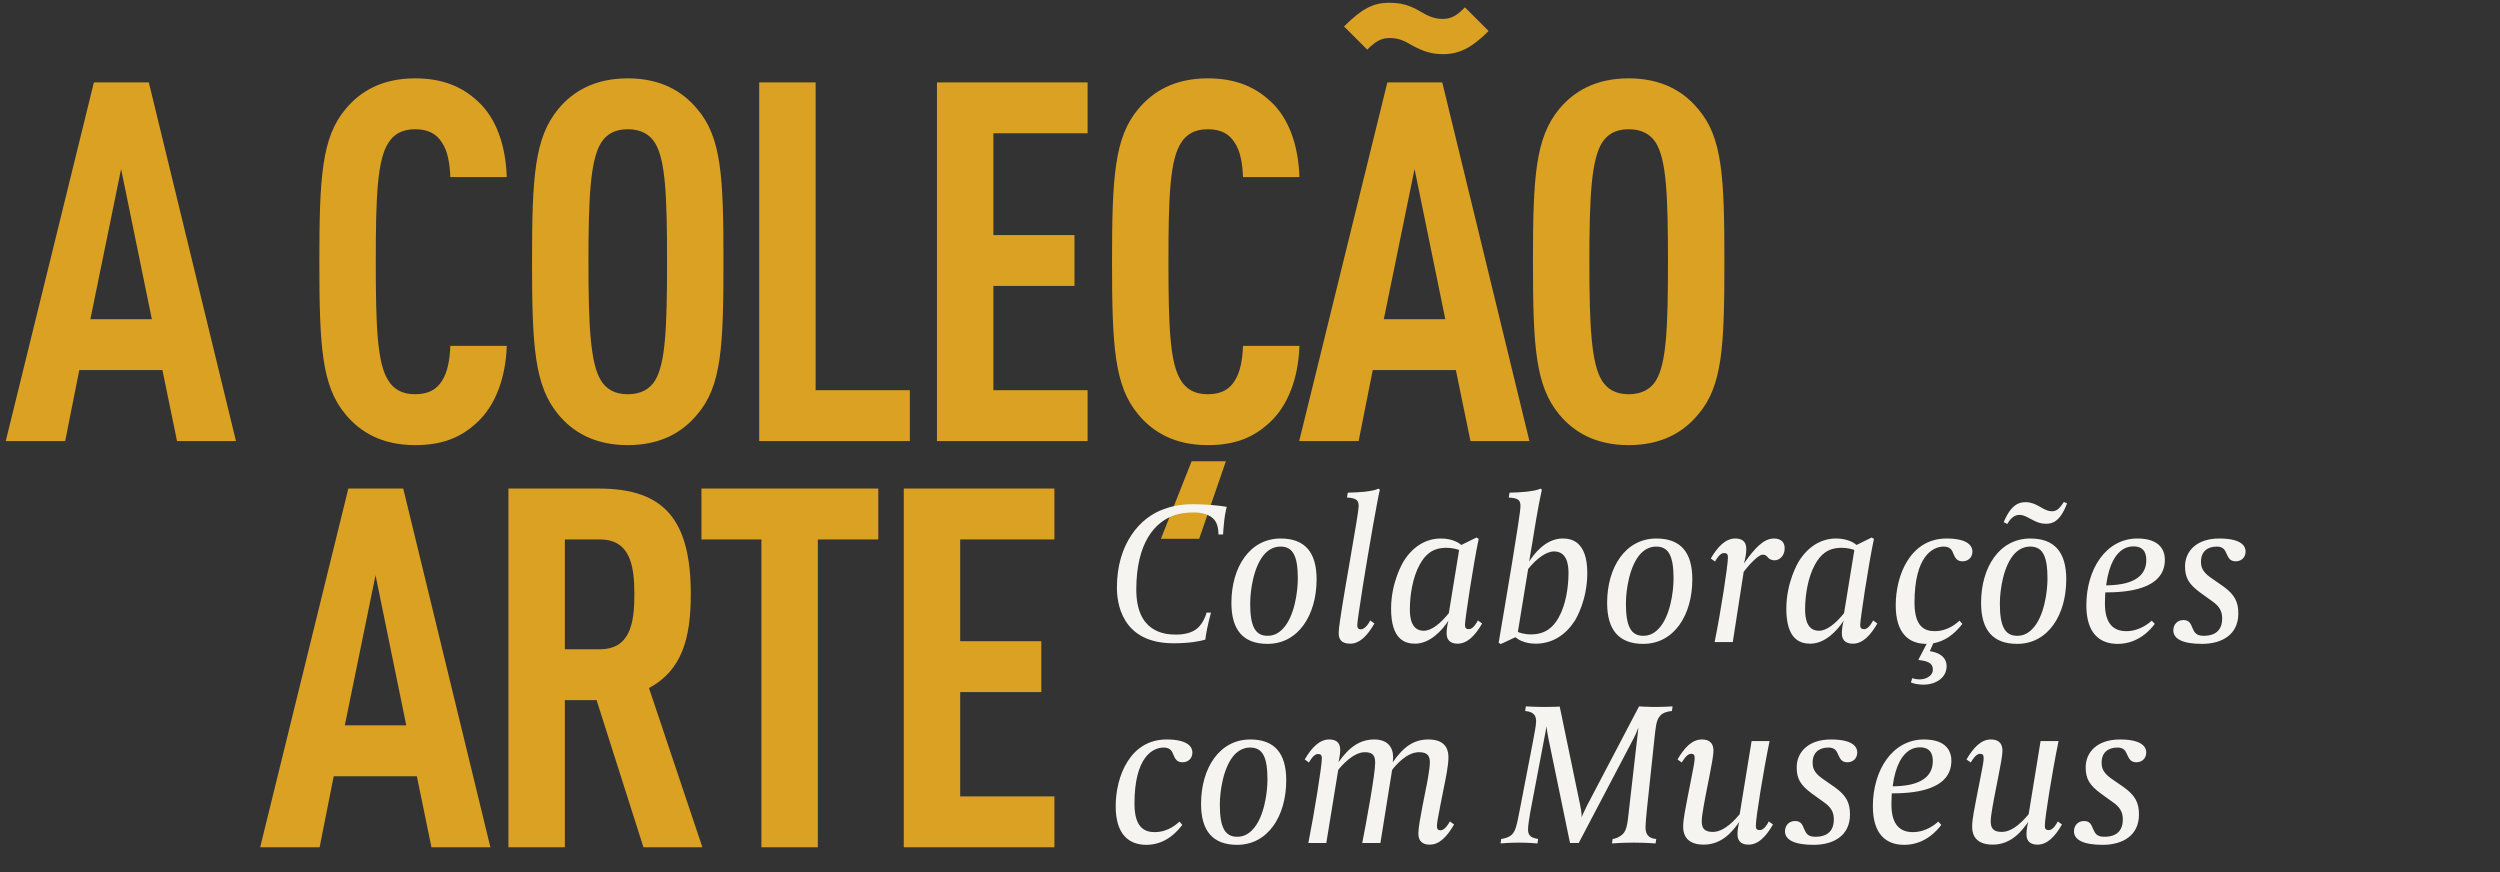 <svg width="622" height="217" viewBox="0 0 622 217" fill="none" xmlns="http://www.w3.org/2000/svg">
<rect x="0" y="0" width="622" height="217" fill="#333333" stroke="none"/>
<path d="M58.711 109.744H44.046L40.41 92.07H19.728L16.218 109.744H1.428L23.363 20.497H37.026L58.711 109.744ZM37.778 79.41L30.132 42.057L22.486 79.41H37.778ZM126.083 86.053C125.833 94.076 123.2 100.97 118.688 105.106C114.677 108.867 110.039 110.747 103.27 110.747C94.997 110.747 89.607 107.488 85.972 103.101C80.081 96.081 79.454 86.304 79.454 65.121C79.454 43.937 80.081 34.16 85.972 27.14C89.607 22.753 94.997 19.494 103.27 19.494C110.039 19.494 114.927 21.5 118.939 25.26C123.451 29.397 125.833 36.165 126.083 44.062H112.044C111.919 40.803 111.418 37.544 109.914 35.413C108.66 33.408 106.655 32.154 103.27 32.154C99.886 32.154 97.88 33.533 96.627 35.539C93.869 39.8 93.493 48.825 93.493 65.121C93.493 81.416 93.869 90.441 96.627 94.703C97.88 96.708 99.886 98.087 103.27 98.087C106.655 98.087 108.66 96.833 109.914 94.828C111.418 92.572 111.919 89.312 112.044 86.053H126.083ZM180.001 65.121C180.001 86.304 179.5 96.081 173.483 103.101C169.848 107.488 164.458 110.747 156.185 110.747C147.912 110.747 142.522 107.488 138.887 103.101C132.996 95.956 132.369 86.304 132.369 65.121C132.369 43.937 132.996 34.285 138.887 27.14C142.522 22.753 147.912 19.494 156.185 19.494C164.458 19.494 169.848 22.753 173.483 27.14C179.5 34.16 180.001 43.937 180.001 65.121ZM165.962 65.121C165.962 48.825 165.586 39.8 162.954 35.539C161.701 33.533 159.57 32.154 156.185 32.154C152.801 32.154 150.795 33.533 149.542 35.539C146.91 39.8 146.408 48.825 146.408 65.121C146.408 81.416 146.91 90.441 149.542 94.703C150.795 96.708 152.801 98.087 156.185 98.087C159.57 98.087 161.701 96.708 162.954 94.703C165.586 90.441 165.962 81.416 165.962 65.121ZM226.369 109.744H188.89V20.497H202.929V97.084H226.369V109.744ZM270.593 109.744H233.114V20.497H270.593V33.157H247.153V58.477H267.334V71.137H247.153V97.084H270.593V109.744ZM323.3 86.053C323.049 94.076 320.417 100.97 315.904 105.106C311.893 108.867 307.255 110.747 300.486 110.747C292.213 110.747 286.824 107.488 283.188 103.101C277.297 96.081 276.67 86.304 276.67 65.121C276.67 43.937 277.297 34.16 283.188 27.14C286.824 22.753 292.213 19.494 300.486 19.494C307.255 19.494 312.144 21.5 316.155 25.26C320.667 29.397 323.049 36.165 323.3 44.062H309.261C309.135 40.803 308.634 37.544 307.13 35.413C305.876 33.408 303.871 32.154 300.486 32.154C297.102 32.154 295.096 33.533 293.843 35.539C291.085 39.8 290.709 48.825 290.709 65.121C290.709 81.416 291.085 90.441 293.843 94.703C295.096 96.708 297.102 98.087 300.486 98.087C303.871 98.087 305.876 96.833 307.13 94.828C308.634 92.572 309.135 89.312 309.261 86.053H323.3ZM304.999 114.758L298.355 134.061H288.829L296.475 114.758H304.999ZM380.521 109.744H365.855L362.22 92.07H341.538L338.028 109.744H323.237L345.173 20.497H358.835L380.521 109.744ZM359.588 79.41L351.941 42.057L344.295 79.41H359.588ZM370.367 7.712C366.106 11.973 362.972 13.477 359.086 13.477C356.329 13.477 354.198 12.851 351.44 11.347C349.56 10.219 347.93 9.466 345.925 9.466C344.17 9.466 342.791 9.717 340.159 12.349L334.393 6.583C338.78 2.196 341.663 0.692 345.549 0.692C348.432 0.692 350.563 1.193 353.32 2.823C355.2 3.951 356.83 4.703 358.835 4.703C360.465 4.703 361.969 4.452 364.476 1.82L370.367 7.712ZM429.031 65.121C429.031 86.304 428.53 96.081 422.513 103.101C418.878 107.488 413.488 110.747 405.215 110.747C396.942 110.747 391.552 107.488 387.917 103.101C382.026 95.956 381.399 86.304 381.399 65.121C381.399 43.937 382.026 34.285 387.917 27.14C391.552 22.753 396.942 19.494 405.215 19.494C413.488 19.494 418.878 22.753 422.513 27.14C428.53 34.16 429.031 43.937 429.031 65.121ZM414.992 65.121C414.992 48.825 414.616 39.8 411.984 35.539C410.73 33.533 408.599 32.154 405.215 32.154C401.831 32.154 399.825 33.533 398.572 35.539C395.939 39.8 395.438 48.825 395.438 65.121C395.438 81.416 395.939 90.441 398.572 94.703C399.825 96.708 401.831 98.087 405.215 98.087C408.599 98.087 410.73 96.708 411.984 94.703C414.616 90.441 414.992 81.416 414.992 65.121Z" fill="#DAA122"/>
<path d="M122.012 210.801H107.346L103.711 193.127H83.029L79.519 210.801H64.728L86.664 121.554H100.327L122.012 210.801ZM101.079 180.467L93.433 143.113L85.787 180.467H101.079ZM174.755 210.801H160.089L148.432 174.199H140.535V210.801H126.496V121.554H149.059C165.354 121.554 171.872 129.45 171.872 147.876C171.872 158.907 169.616 166.804 161.468 171.191L174.755 210.801ZM157.833 147.876C157.833 140.481 156.705 134.214 149.184 134.214H140.535V161.539H149.184C156.705 161.539 157.833 155.272 157.833 147.876ZM218.52 134.214H203.478V210.801H189.439V134.214H174.523V121.554H218.52V134.214ZM262.338 210.801H224.859V121.554H262.338V134.214H238.898V159.534H259.079V172.194H238.898V198.141H262.338V210.801Z" fill="#DAA122"/>
<path d="M305.208 126.095C305.208 126.095 304.806 127.602 304.605 129.41C304.404 131.218 304.354 132.022 304.304 132.976H303.149C303.149 130.967 302.596 129.962 302.345 129.611C300.989 127.702 298.378 127.502 296.972 127.502C295.264 127.502 293.808 127.702 292.602 128.054C287.279 129.661 282.709 135.135 282.709 146.686C282.709 157.183 289.539 157.886 292.552 157.886C294.611 157.886 296.319 157.484 297.574 156.58C298.93 155.626 299.884 153.667 300.186 152.412H301.291C301.19 152.763 300.336 156.028 300.035 158.037L299.884 159.141C298.528 159.543 295.967 160.045 291.949 160.045C278.791 160.045 277.887 149.599 277.887 146.184C277.887 135.236 283.663 128.757 289.489 126.698C290.895 126.196 293.104 125.442 296.921 125.442C299.935 125.442 303.45 125.794 305.208 126.095ZM327.569 144.125C327.569 153.065 322.999 160.196 315.365 160.196C309.338 160.196 306.375 156.781 306.375 150.001C306.375 141.112 310.945 133.98 318.629 133.98C324.656 133.98 327.569 137.395 327.569 144.125ZM322.898 143.924C322.898 138.35 321.693 135.989 318.579 135.989C317.073 135.989 315.817 136.642 314.813 137.646C311.9 140.66 311.046 146.887 311.046 150.202C311.046 155.827 312.301 158.187 315.365 158.187C316.922 158.187 318.127 157.534 319.132 156.48C322.045 153.517 322.898 147.289 322.898 143.924ZM343.313 121.827C342.71 124.187 340.601 136.341 339.094 145.682C338.291 150.905 337.688 154.772 337.688 155.475C337.688 156.279 337.939 156.58 338.592 156.58C339.647 156.58 340.701 154.873 340.902 154.37L341.957 155.124C340.249 158.087 338.341 160.146 335.93 160.146C333.469 160.146 333.067 158.74 333.067 157.484C333.067 156.982 333.168 155.927 333.369 154.571C334.474 146.737 338.039 127.753 338.039 125.945C338.039 124.438 337.487 123.936 335.127 123.785L335.327 122.58C336.332 122.58 338.793 122.429 339.647 122.329C341.103 122.128 342.158 121.977 342.961 121.575L343.313 121.827ZM368.752 155.124C367.044 158.087 365.086 160.146 362.675 160.146C361.369 160.146 359.913 159.694 359.913 157.534C359.913 156.379 360.214 154.973 360.365 154.421C358.858 156.781 355.795 160.146 352.078 160.146C349.667 160.146 346.102 159.242 346.102 151.458C346.102 144.828 349.015 139.957 349.316 139.505C351.475 136.09 354.69 133.98 358.456 133.98C361.57 133.98 363.177 135.236 363.579 135.587L367.346 133.729L367.898 134.081C366.542 140.459 364.483 154.169 364.483 155.475C364.483 156.279 364.784 156.53 365.487 156.53C366.592 156.53 367.546 154.672 367.697 154.37L368.752 155.124ZM363.027 136.843C362.575 136.642 361.319 136.29 359.863 136.29C356.297 136.29 354.539 138.098 353.233 140.459C351.475 143.623 350.772 148.093 350.772 151.608C350.772 153.768 351.174 156.932 354.238 156.932C356.146 156.932 358.356 155.174 360.465 152.562L363.027 136.843ZM394.917 142.568C394.917 149.398 392.054 154.069 391.753 154.521C389.543 157.936 386.279 160.146 382.06 160.146C379.097 160.146 377.49 158.941 377.038 158.539L373.372 160.246L372.87 159.895C374.577 149.8 378.294 128.054 378.294 125.945C378.294 124.388 377.741 123.936 375.381 123.785L375.582 122.58C376.636 122.58 379.047 122.429 379.85 122.329C381.357 122.128 382.462 121.977 383.266 121.575L383.617 121.827C382.663 126.095 381.709 132.072 381.206 135.236L380.453 139.706C381.558 137.998 384.471 133.98 388.79 133.98C390.749 133.98 394.917 134.482 394.917 142.568ZM390.246 142.518C390.246 140.358 389.794 137.194 386.63 137.194C384.722 137.194 382.311 138.952 380.202 141.564L377.641 157.233C378.042 157.384 379.147 157.836 380.905 157.836C384.571 157.836 386.48 155.977 387.786 153.667C389.594 150.453 390.246 146.034 390.246 142.518ZM421.049 144.125C421.049 153.065 416.478 160.196 408.845 160.196C402.818 160.196 399.855 156.781 399.855 150.001C399.855 141.112 404.425 133.98 412.109 133.98C418.136 133.98 421.049 137.395 421.049 144.125ZM416.378 143.924C416.378 138.35 415.173 135.989 412.059 135.989C410.552 135.989 409.297 136.642 408.292 137.646C405.379 140.66 404.526 146.887 404.526 150.202C404.526 155.827 405.781 158.187 408.845 158.187C410.402 158.187 411.607 157.534 412.611 156.48C415.524 153.517 416.378 147.289 416.378 143.924ZM444.024 136.441C444.024 138.149 442.869 139.404 441.513 139.404C441.061 139.404 440.358 139.254 440.007 138.852C439.454 138.199 439.203 137.998 438.55 137.998C437.345 137.998 434.683 141.112 433.829 142.267L431.117 159.744H426.597C428.154 152.11 429.912 140.66 429.912 138.651C429.912 137.847 429.611 137.596 428.908 137.596C427.853 137.596 426.949 139.304 426.698 139.706L425.643 138.952C427.351 136.039 429.309 133.98 431.72 133.98C433.076 133.98 434.482 134.432 434.482 136.592C434.482 137.697 434.181 139.254 433.88 140.208C436.541 136.441 438.751 133.98 441.363 133.98C441.965 133.98 444.024 134.081 444.024 136.441ZM467.087 155.124C465.379 158.087 463.421 160.146 461.01 160.146C459.704 160.146 458.248 159.694 458.248 157.534C458.248 156.379 458.549 154.973 458.7 154.421C457.193 156.781 454.13 160.146 450.413 160.146C448.003 160.146 444.437 159.242 444.437 151.458C444.437 144.828 447.35 139.957 447.651 139.505C449.811 136.09 453.025 133.98 456.791 133.98C459.905 133.98 461.512 135.236 461.914 135.587L465.681 133.729L466.233 134.081C464.877 140.459 462.818 154.169 462.818 155.475C462.818 156.279 463.119 156.53 463.823 156.53C464.927 156.53 465.882 154.672 466.032 154.37L467.087 155.124ZM461.362 136.843C460.91 136.642 459.654 136.29 458.198 136.29C454.632 136.29 452.874 138.098 451.568 140.459C449.811 143.623 449.107 148.093 449.107 151.608C449.107 153.768 449.509 156.932 452.573 156.932C454.481 156.932 456.691 155.174 458.8 152.562L461.362 136.843ZM490.741 137.194C490.741 138.802 489.586 139.655 488.28 139.655C486.774 139.655 486.422 138.701 485.97 137.697C485.769 137.194 485.418 135.989 483.61 135.989C480.898 135.989 476.327 138.299 476.327 149.951C476.327 156.078 478.989 157.032 481.35 157.032C484.865 157.032 487.025 154.822 487.527 154.421L488.23 155.224C487.276 156.429 484.966 159.342 480.998 160.045L480.144 162.004C482.053 162.305 484.313 163.209 484.313 165.771C484.313 168.533 481.751 170.341 478.537 170.341C477.432 170.341 476.227 170.14 475.423 169.789L475.775 168.734C476.378 168.935 477.031 169.035 477.583 169.035C479.09 169.035 480.898 168.232 480.898 166.574C480.898 164.967 479.592 164.465 477.382 164.214L477.332 164.063L479.341 160.196H479.291C474.971 160.196 471.657 157.635 471.657 150.604C471.657 143.02 475.323 133.98 484.313 133.98C489.938 133.98 490.741 136.09 490.741 137.194ZM514.087 144.125C514.087 153.065 509.517 160.196 501.883 160.196C495.856 160.196 492.893 156.781 492.893 150.001C492.893 141.112 497.463 133.98 505.147 133.98C511.174 133.98 514.087 137.395 514.087 144.125ZM509.416 143.924C509.416 138.35 508.211 135.989 505.097 135.989C503.591 135.989 502.335 136.642 501.331 137.646C498.418 140.66 497.564 146.887 497.564 150.202C497.564 155.827 498.819 158.187 501.883 158.187C503.44 158.187 504.645 157.534 505.65 156.48C508.563 153.517 509.416 147.289 509.416 143.924ZM513.484 124.89L514.288 125.242C512.48 130.013 510.471 130.314 508.964 130.314C507.759 130.314 506.755 129.912 505.8 129.41L504.645 128.807C503.842 128.355 503.139 128.104 502.435 128.104C501.331 128.104 500.326 128.757 499.422 130.364L498.518 129.912C500.477 125.242 502.586 124.94 503.992 124.94C505.248 124.94 506.252 125.392 507.207 125.894L508.261 126.497C509.165 126.949 509.667 127.2 510.521 127.2C511.576 127.2 512.279 126.748 513.484 124.89ZM538.62 139.254C538.62 146.787 528.877 147.39 523.804 147.39C523.804 147.39 523.704 148.494 523.704 150.152C523.704 155.325 525.964 157.032 529.027 157.032C532.493 157.032 534.903 154.822 535.355 154.421L536.109 155.224C535.104 156.58 532.091 160.196 526.868 160.196C522.448 160.196 519.083 157.635 519.083 150.604C519.083 141.614 523.955 133.98 531.789 133.98C537.716 133.98 538.62 137.295 538.62 139.254ZM533.999 139.354C533.999 138.35 533.849 135.939 530.835 135.939C530.132 135.939 529.228 136.039 528.224 136.642C526.566 137.697 524.758 140.007 524.005 145.632C524.909 145.632 526.416 145.582 528.023 145.28C531.89 144.527 533.999 142.568 533.999 139.354ZM558.703 137.194C558.703 138.802 557.548 139.655 556.242 139.655C554.786 139.655 554.434 138.751 553.932 137.697C553.58 136.893 553.178 135.989 551.521 135.989C549.161 135.989 547.604 137.295 547.604 139.706C547.604 140.81 547.755 142.116 549.964 143.673L553.078 145.833C556.041 147.942 556.895 149.8 556.895 152.663C556.895 157.886 552.827 160.196 547.855 160.196C543.034 160.196 540.723 158.941 540.723 156.831C540.723 155.475 541.627 154.27 543.235 154.27C544.791 154.27 545.093 155.325 545.495 156.279C545.947 157.183 546.248 158.187 548.257 158.187C549.563 158.187 552.877 157.986 552.877 153.868C552.877 152.11 552.224 150.855 550.416 149.599L547.353 147.39C544.591 145.33 543.636 143.774 543.636 140.911C543.636 137.194 546.449 133.98 552.174 133.98C557.899 133.98 558.703 136.039 558.703 137.194ZM296.67 187.194C296.67 188.802 295.515 189.655 294.209 189.655C292.703 189.655 292.351 188.701 291.899 187.697C291.698 187.194 291.347 185.989 289.539 185.989C286.827 185.989 282.257 188.299 282.257 199.951C282.257 206.078 284.918 207.032 287.279 207.032C290.794 207.032 292.954 204.822 293.456 204.421L294.159 205.224C293.104 206.58 290.242 210.196 285.22 210.196C280.901 210.196 277.586 207.635 277.586 200.604C277.586 193.02 281.252 183.98 290.242 183.98C295.867 183.98 296.67 186.09 296.67 187.194ZM320.016 194.125C320.016 203.065 315.446 210.196 307.812 210.196C301.785 210.196 298.822 206.781 298.822 200.001C298.822 191.112 303.393 183.98 311.077 183.98C317.103 183.98 320.016 187.395 320.016 194.125ZM315.345 193.924C315.345 188.35 314.14 185.989 311.026 185.989C309.52 185.989 308.264 186.642 307.26 187.646C304.347 190.66 303.493 196.887 303.493 200.202C303.493 205.827 304.749 208.187 307.812 208.187C309.369 208.187 310.574 207.534 311.579 206.48C314.492 203.517 315.345 197.289 315.345 193.924ZM361.775 205.124C360.067 208.087 358.159 210.146 355.748 210.146C353.287 210.146 352.886 208.589 352.886 207.333C352.886 206.028 353.388 203.316 353.84 200.955L354.794 196.084C354.945 195.481 355.748 191.313 355.748 189.706C355.748 188.4 355.447 187.144 353.086 187.144C349.922 187.144 347.21 190.459 346.357 191.564L343.444 209.744H338.924C339.928 204.621 342.138 192.669 342.138 189.856C342.138 188.299 341.837 187.144 339.577 187.144C336.714 187.144 333.801 190.459 332.947 191.564L329.984 209.744H325.515C327.021 202.11 328.879 190.66 328.879 188.651C328.879 187.847 328.578 187.596 327.875 187.596C326.871 187.596 325.967 189.203 325.665 189.706L324.611 188.952C326.318 186.039 328.277 183.98 330.687 183.98C332.043 183.98 333.45 184.432 333.45 186.592C333.45 187.948 332.998 189.655 332.998 189.655C335.76 185.738 338.472 183.98 341.937 183.98C345.151 183.98 346.608 185.838 346.608 188.4C346.608 188.852 346.558 189.153 346.507 189.655C349.27 185.688 351.831 183.98 355.397 183.98C360.268 183.98 360.369 187.295 360.369 188.5C360.369 190.358 359.766 193.372 359.264 195.782L358.41 200.102C357.757 203.466 357.506 204.772 357.506 205.475C357.506 206.279 357.757 206.58 358.41 206.58C359.515 206.58 360.519 204.772 360.72 204.37L361.775 205.124ZM416.134 175.744L415.983 176.899C414.828 176.999 413.773 177.301 413.07 178.054C412.015 179.209 411.965 180.917 411.664 183.378L409.705 201.809C409.554 203.517 409.404 205.073 409.404 205.726C409.404 206.982 409.655 208.539 412.066 208.74L411.915 209.845C411.915 209.845 409.153 209.644 406.541 209.644C403.628 209.644 401.067 209.845 401.067 209.845L401.218 208.74C401.82 208.689 402.925 208.338 403.779 207.484C404.683 206.58 404.884 204.873 405.034 203.768L407.646 180.967C407.596 181.067 407.194 182.273 406.441 183.729L392.78 209.744H390.621L385.247 183.729C384.795 181.469 384.795 180.666 384.795 180.666L380.727 202.11C380.476 203.617 380.175 205.425 380.175 206.329C380.175 207.635 380.576 208.388 382.686 208.74L382.535 209.845C382.535 209.845 380.275 209.644 377.965 209.644C375.504 209.644 373.344 209.845 373.344 209.845L373.495 208.74C374.198 208.639 375.353 208.388 376.107 207.685C377.061 206.781 377.362 205.475 378.115 201.508L381.38 184.583C381.731 182.624 382.183 180.515 382.183 179.51C382.183 178.406 381.932 177.1 379.471 176.899L379.622 175.744C379.622 175.744 381.983 175.894 384.393 175.894C386.804 175.894 388.059 175.794 388.059 175.794L393.132 200.252C393.534 202.11 393.534 203.265 393.534 203.366C393.584 203.115 394.036 202.01 394.839 200.453L407.797 175.744C407.797 175.744 409.906 175.894 411.413 175.894C414.024 175.894 416.134 175.744 416.134 175.744ZM441.12 205.124C439.413 208.087 437.504 210.146 435.043 210.146C433.738 210.146 432.281 209.694 432.281 207.534C432.281 206.58 432.532 205.174 432.733 204.471C431.226 206.63 428.565 210.146 423.894 210.146C418.872 210.146 418.771 206.731 418.771 205.576C418.771 203.818 419.424 200.754 419.876 198.344L420.73 194.025C421.433 190.61 421.634 189.304 421.634 188.651C421.634 187.847 421.433 187.546 420.73 187.546C419.726 187.546 418.822 189.053 418.42 189.706L417.365 188.952C419.073 186.039 420.981 183.98 423.392 183.98C425.903 183.98 426.305 185.537 426.305 186.793C426.305 188.098 425.752 190.76 425.3 193.121L424.346 197.992C424.246 198.645 423.392 202.763 423.392 204.27C423.392 205.877 423.844 206.982 426.154 206.982C429.117 206.982 431.879 203.717 432.834 202.562L435.797 184.382H440.266C438.71 191.966 436.851 203.416 436.851 205.475C436.851 206.279 437.153 206.53 437.856 206.53C438.91 206.53 439.814 204.923 440.066 204.37L441.12 205.124ZM462.084 187.194C462.084 188.802 460.929 189.655 459.623 189.655C458.167 189.655 457.816 188.751 457.313 187.697C456.962 186.893 456.56 185.989 454.903 185.989C452.542 185.989 450.985 187.295 450.985 189.706C450.985 190.81 451.136 192.116 453.346 193.673L456.46 195.833C459.423 197.942 460.276 199.8 460.276 202.663C460.276 207.886 456.208 210.196 451.236 210.196C446.415 210.196 444.105 208.941 444.105 206.831C444.105 205.475 445.009 204.27 446.616 204.27C448.173 204.27 448.474 205.325 448.876 206.279C449.328 207.183 449.629 208.187 451.638 208.187C452.944 208.187 456.259 207.986 456.259 203.868C456.259 202.11 455.606 200.855 453.798 199.599L450.734 197.39C447.972 195.33 447.018 193.774 447.018 190.911C447.018 187.194 449.83 183.98 455.556 183.98C461.281 183.98 462.084 186.039 462.084 187.194ZM485.504 189.254C485.504 196.787 475.761 197.39 470.688 197.39C470.688 197.39 470.588 198.494 470.588 200.152C470.588 205.325 472.848 207.032 475.912 207.032C479.377 207.032 481.787 204.822 482.239 204.421L482.993 205.224C481.988 206.58 478.975 210.196 473.752 210.196C469.332 210.196 465.968 207.635 465.968 200.604C465.968 191.614 470.839 183.98 478.674 183.98C484.6 183.98 485.504 187.295 485.504 189.254ZM480.883 189.354C480.883 188.35 480.733 185.939 477.72 185.939C477.016 185.939 476.112 186.039 475.108 186.642C473.451 187.697 471.643 190.007 470.889 195.632C471.793 195.632 473.3 195.582 474.907 195.28C478.774 194.527 480.883 192.568 480.883 189.354ZM513.02 205.124C511.313 208.087 509.404 210.146 506.943 210.146C505.637 210.146 504.181 209.694 504.181 207.534C504.181 206.58 504.432 205.174 504.633 204.471C503.126 206.63 500.465 210.146 495.794 210.146C490.772 210.146 490.671 206.731 490.671 205.576C490.671 203.818 491.324 200.754 491.776 198.344L492.63 194.025C493.333 190.61 493.534 189.304 493.534 188.651C493.534 187.847 493.333 187.546 492.63 187.546C491.626 187.546 490.722 189.053 490.32 189.706L489.265 188.952C490.973 186.039 492.881 183.98 495.292 183.98C497.803 183.98 498.205 185.537 498.205 186.793C498.205 188.098 497.652 190.76 497.2 193.121L496.246 197.992C496.146 198.645 495.292 202.763 495.292 204.27C495.292 205.877 495.744 206.982 498.054 206.982C501.017 206.982 503.779 203.717 504.733 202.562L507.697 184.382H512.166C510.609 191.966 508.751 203.416 508.751 205.475C508.751 206.279 509.053 206.53 509.756 206.53C510.81 206.53 511.714 204.923 511.965 204.37L513.02 205.124ZM533.984 187.194C533.984 188.802 532.829 189.655 531.523 189.655C530.067 189.655 529.715 188.751 529.213 187.697C528.862 186.893 528.46 185.989 526.803 185.989C524.442 185.989 522.885 187.295 522.885 189.706C522.885 190.81 523.036 192.116 525.246 193.673L528.359 195.833C531.323 197.942 532.176 199.8 532.176 202.663C532.176 207.886 528.108 210.196 523.136 210.196C518.315 210.196 516.005 208.941 516.005 206.831C516.005 205.475 516.909 204.27 518.516 204.27C520.073 204.27 520.374 205.325 520.776 206.279C521.228 207.183 521.529 208.187 523.538 208.187C524.844 208.187 528.159 207.986 528.159 203.868C528.159 202.11 527.506 200.855 525.698 199.599L522.634 197.39C519.872 195.33 518.918 193.774 518.918 190.911C518.918 187.194 521.73 183.98 527.455 183.98C533.181 183.98 533.984 186.039 533.984 187.194Z" fill="#F5F4F0"/>
</svg>
